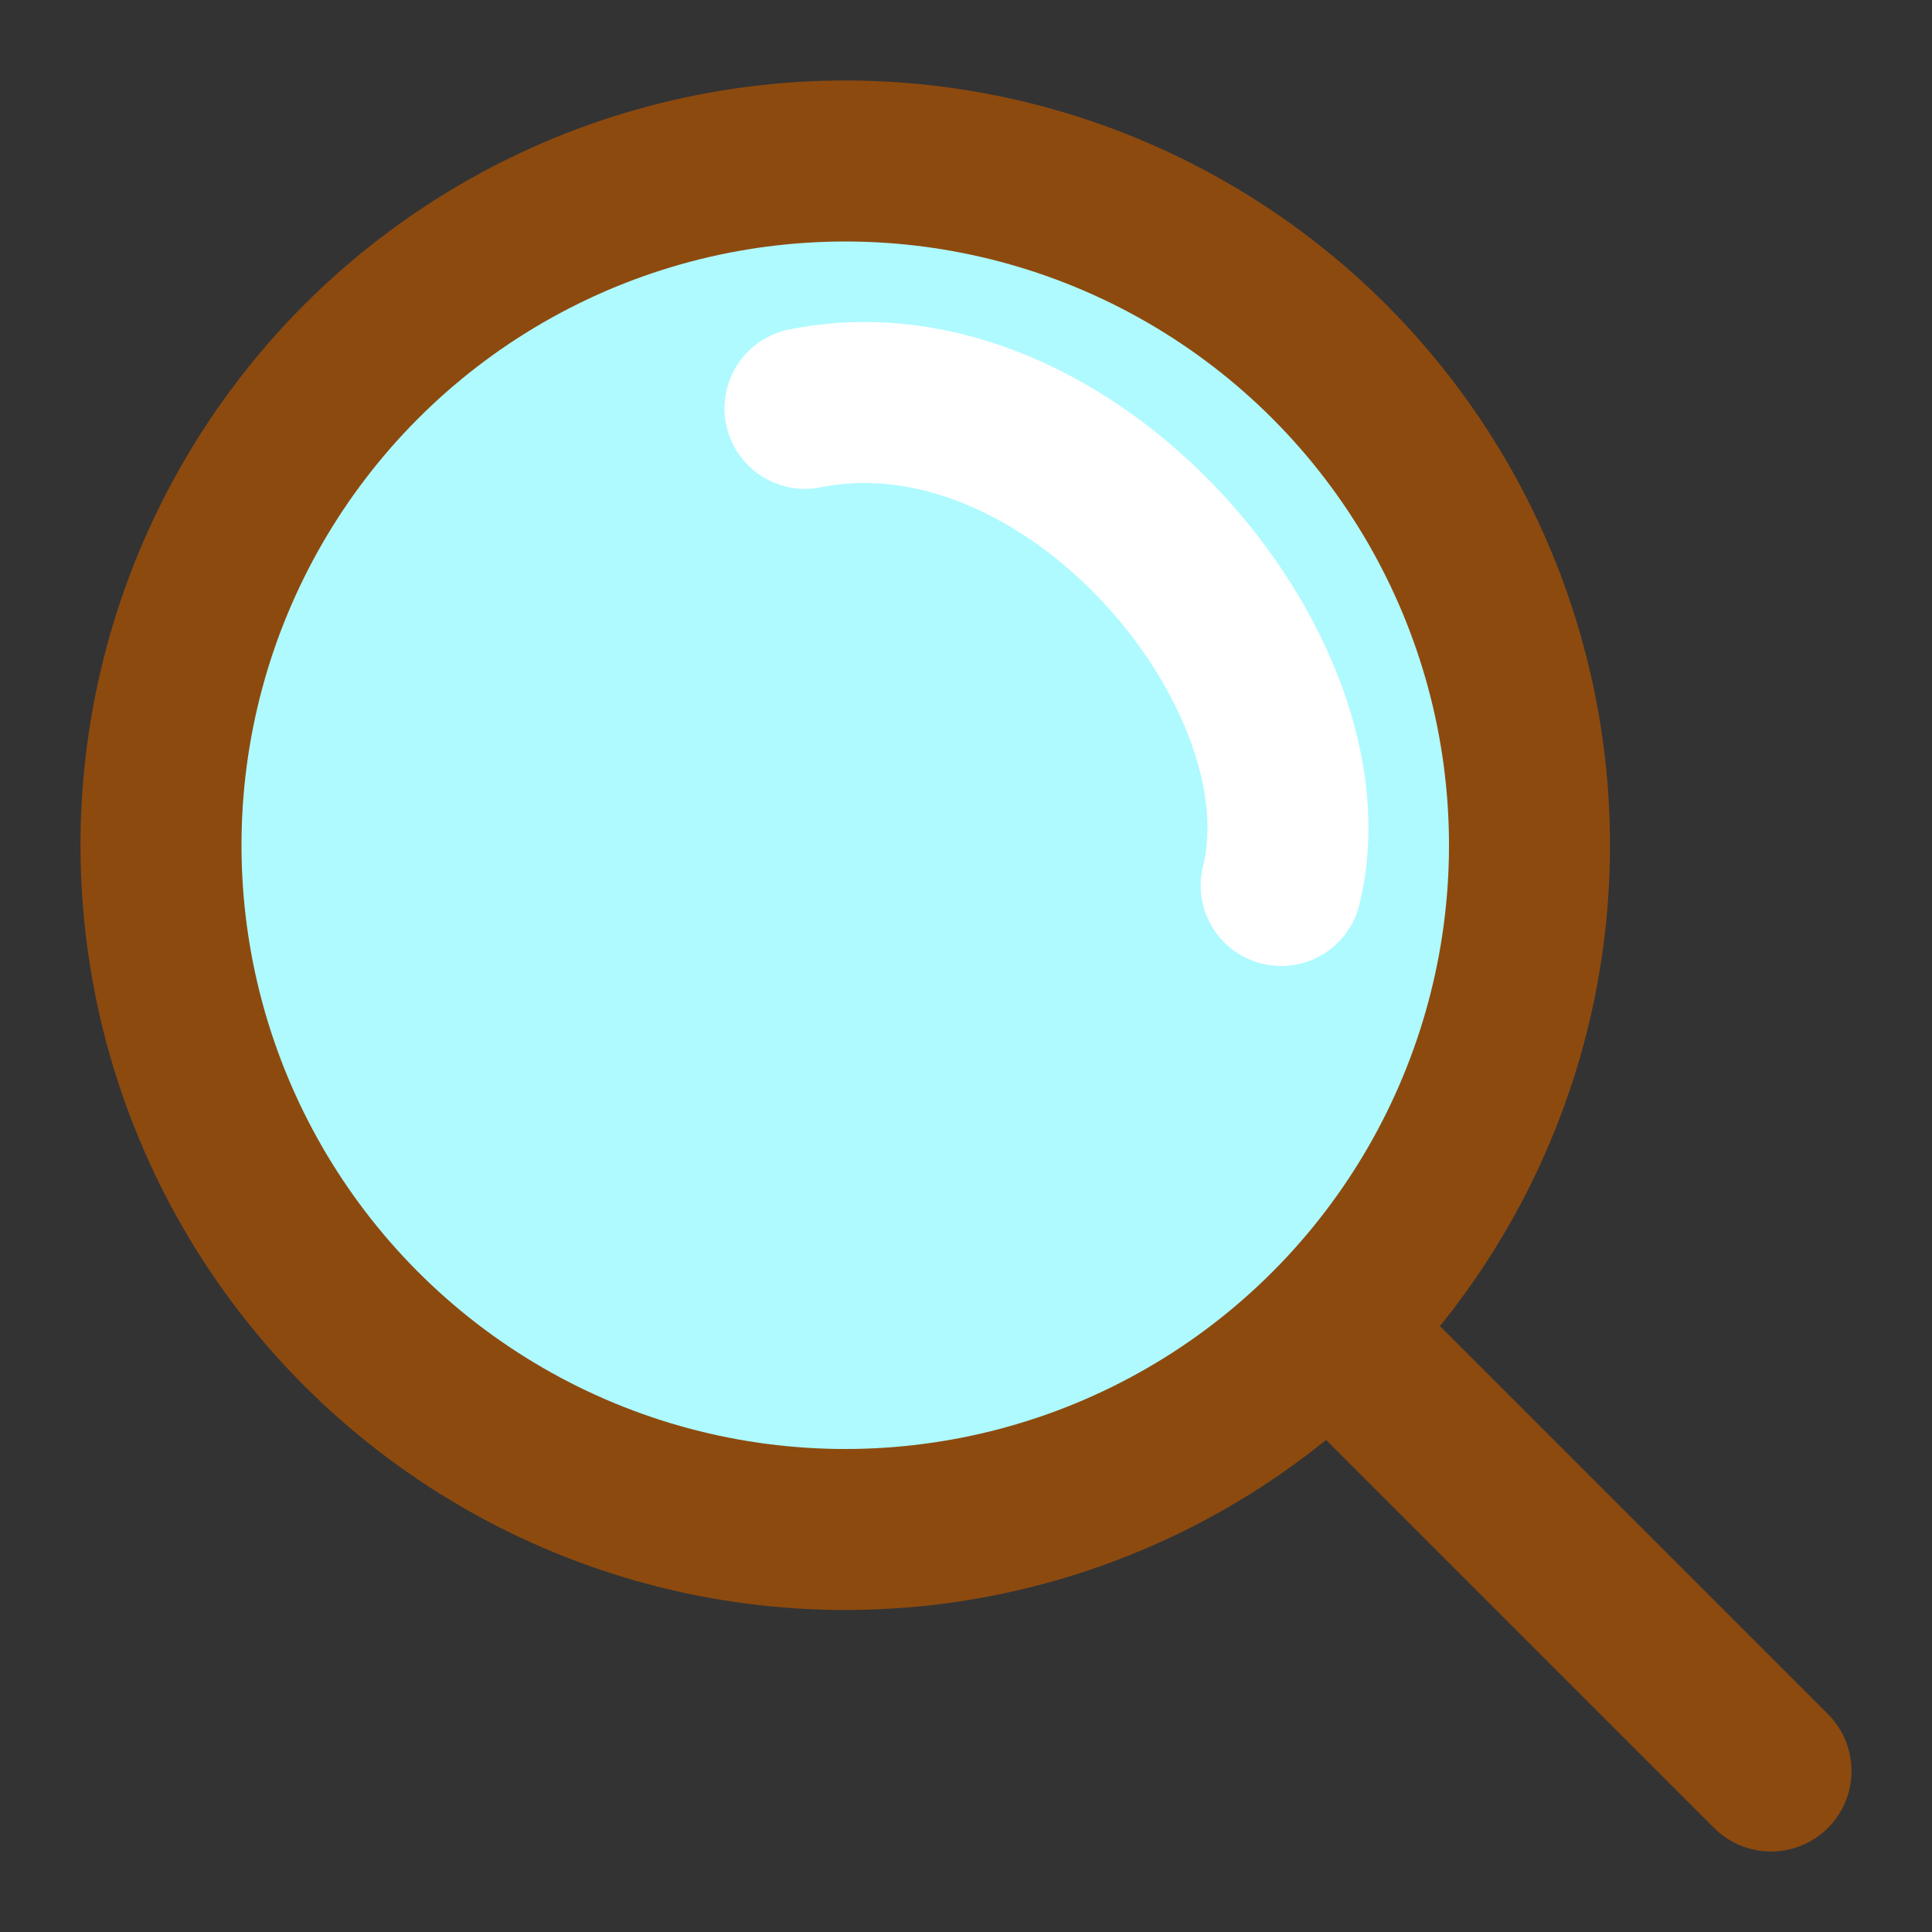 <svg width="24" height="24" viewBox="0 0 24 24" fill="none" xmlns="http://www.w3.org/2000/svg">
<rect x="0" y="0" width="24" height="24" fill="#333333" stroke="none"/>
<g id="icon">
<circle id="Ellipse 38" cx="10.5" cy="10.5" r="8.5" fill="#AEFAFF" stroke="#8D4A0F" stroke-width="2"/>
<path id="Vector 75" d="M22 22L17 17" stroke="#8D4A0F" stroke-width="2" stroke-linecap="round"/>
<path id="Vector 76" d="M10 5.073C13.286 4.414 16.573 8.366 15.915 11" stroke="white" stroke-width="2" stroke-linecap="round"/>
</g>
</svg>
